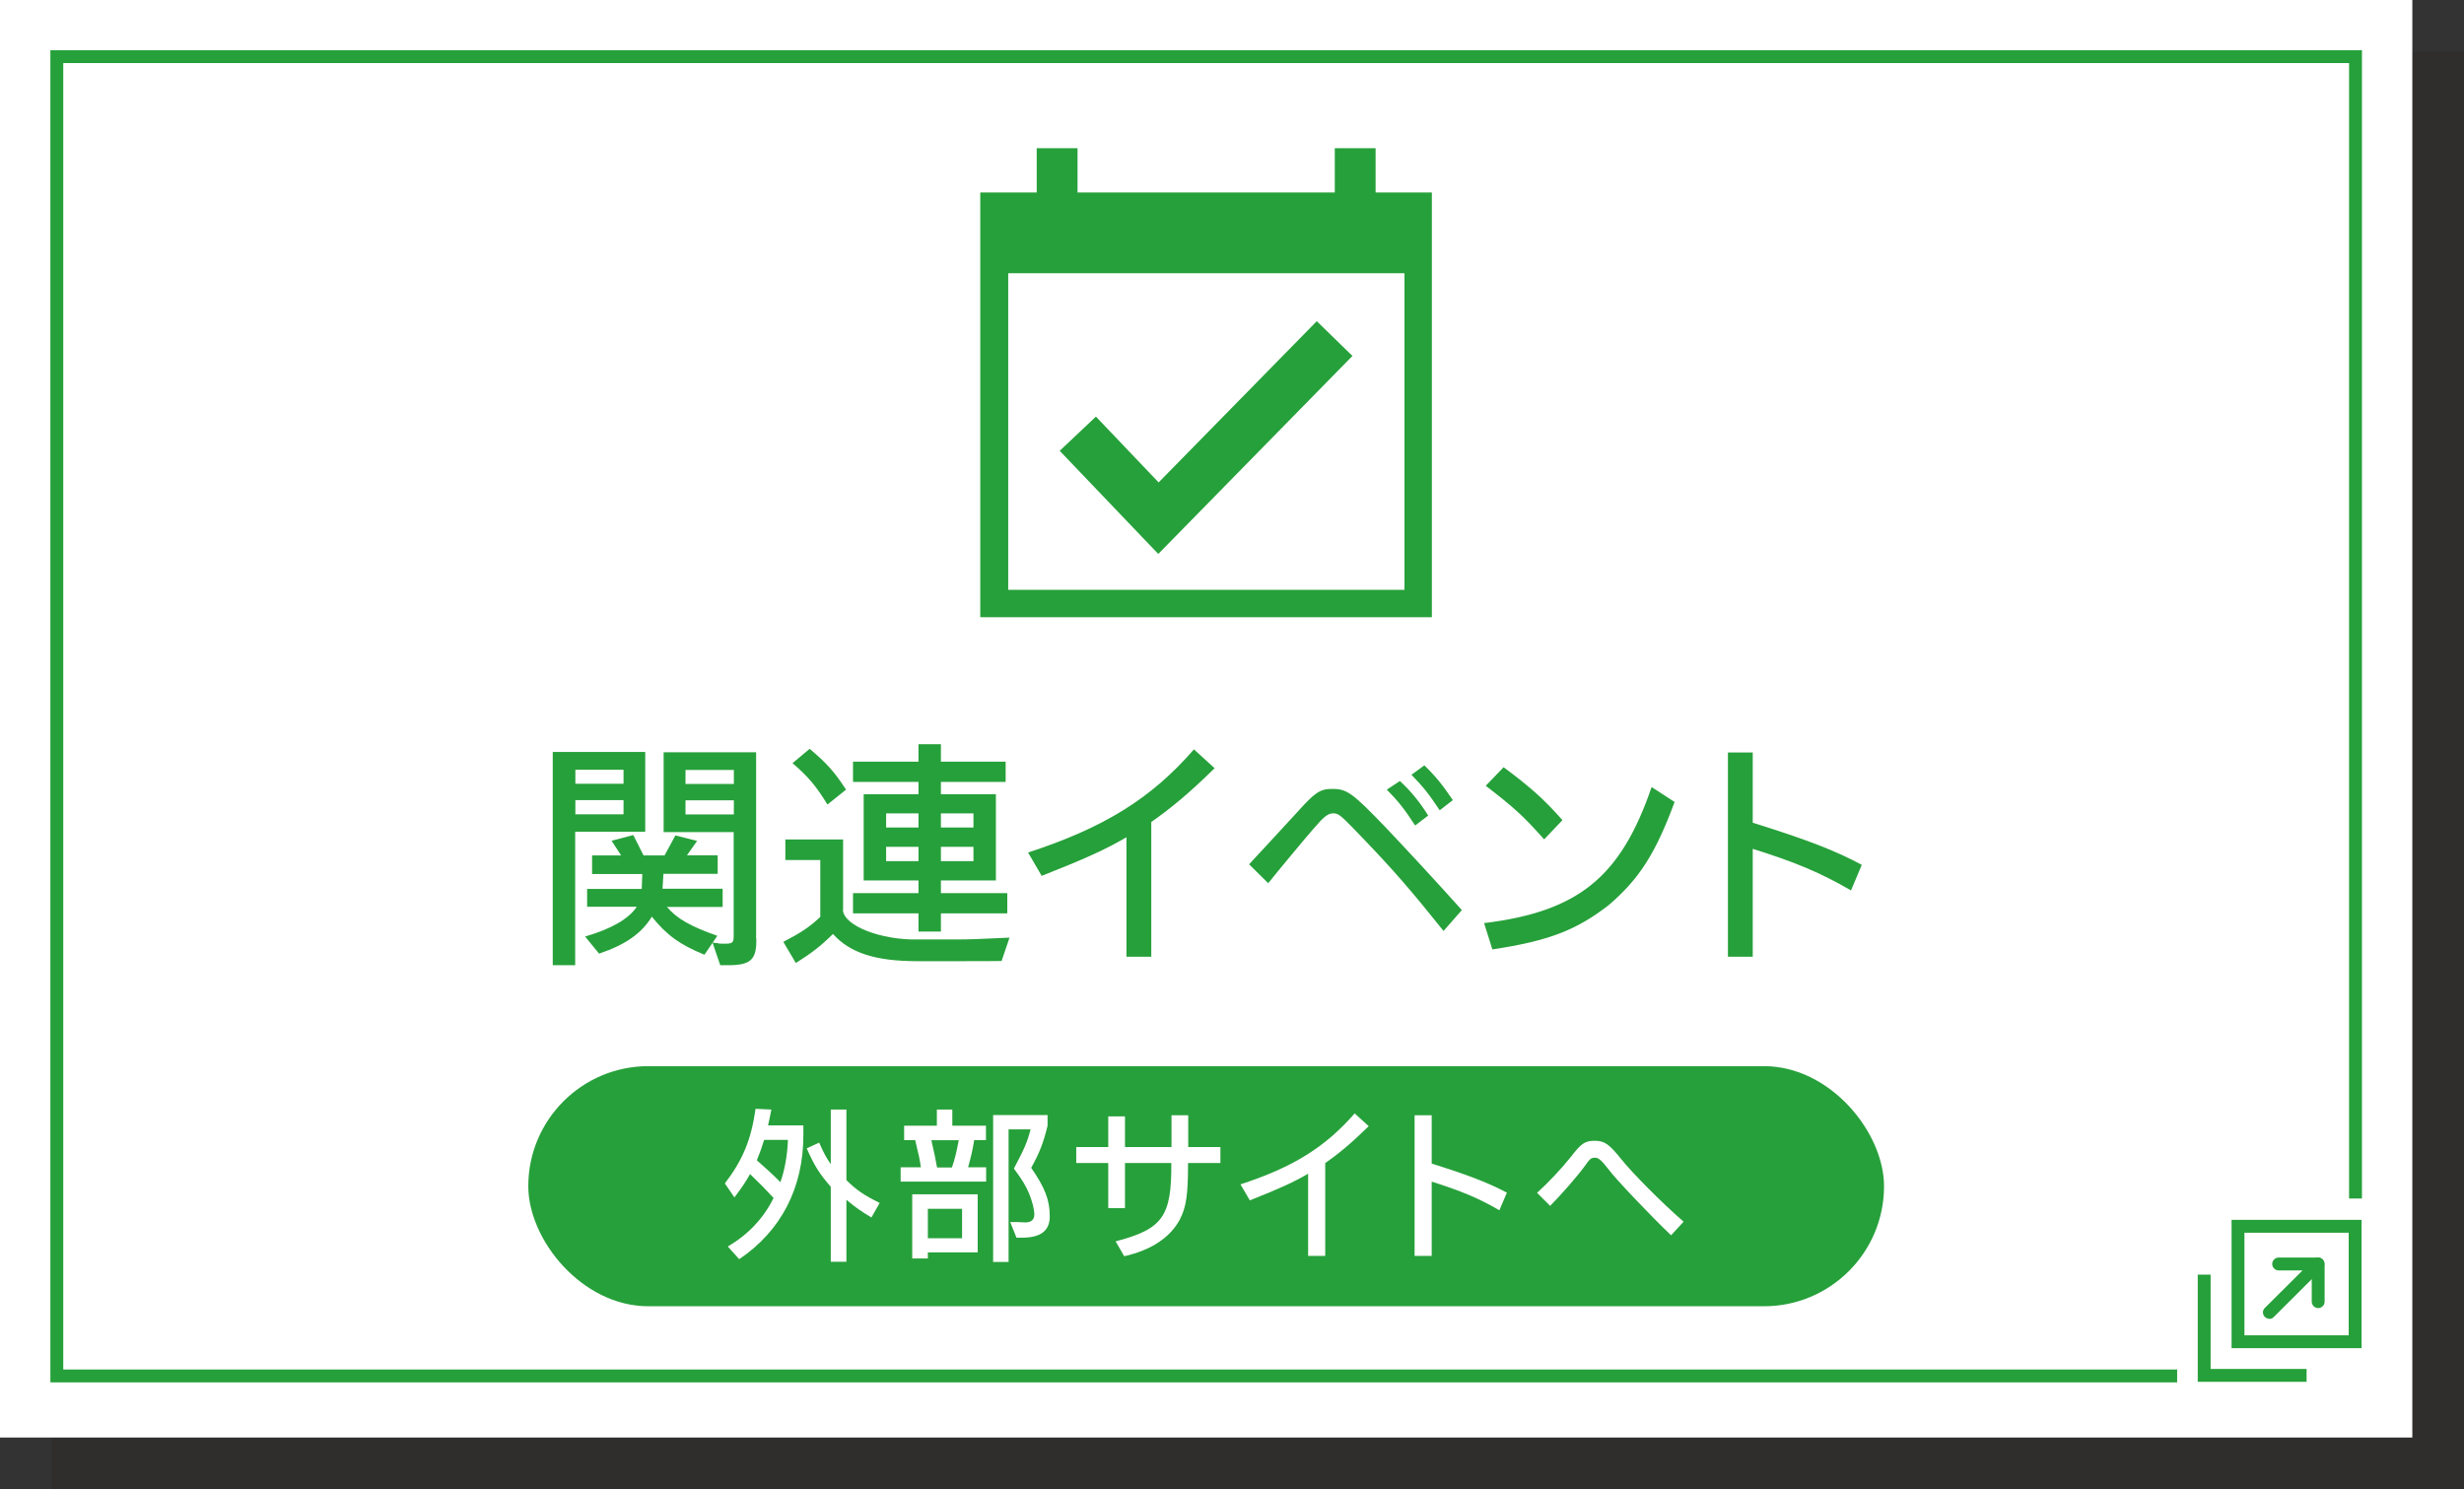 <?xml version="1.0" encoding="UTF-8"?>
<svg xmlns="http://www.w3.org/2000/svg" viewBox="0 0 134 81">
  <rect x="0" y="0" width="134" height="81" fill="#333333" stroke="none"/>
  <defs>
    <style>
      .cls-1 {
        isolation: isolate;
      }

      .cls-2 {
        mix-blend-mode: multiply;
        opacity: .2;
      }

      .cls-3 {
        fill: #26a03a;
      }

      .cls-3, .cls-4, .cls-5 {
        stroke-width: 0px;
      }

      .cls-4 {
        fill: #221714;
      }

      .cls-5 {
        fill: #fff;
      }
    </style>
  </defs>
  <g class="cls-1">
    <g id="_レイヤー_2" data-name="レイヤー 2">
      <g id="_文字要素" data-name="文字要素">
        <g id="btn_event_open">
          <g>
            <g class="cls-2">
              <rect class="cls-4" x="2.81" y="2.81" width="131.19" height="78.19"/>
            </g>
            <rect class="cls-5" width="131.19" height="78.19"/>
          </g>
          <polygon class="cls-3" points="3.44 74.49 3.44 3.43 127.75 3.43 127.75 65.19 128.45 65.19 128.45 2.73 2.74 2.73 2.74 75.19 118.4 75.19 118.4 74.49 3.44 74.49"/>
          <g>
            <path class="cls-3" d="m35.09,45.24h-3.81v7.26h-1.22v-11.6h5.03v4.34Zm-1.18-3.37h-2.62v.76h2.62v-.76Zm0,1.65h-2.62v.77h2.62v-.77Zm-1.98,5.82v-.99h2.97l.03-.81h-2.73v-1.01h1.58l-.52-.8,1.18-.31.56,1.11h1.14l.59-1.09,1.18.3-.55.78h1.67v1.01h-2.95l-.05.81h3.27v.99h-3.03c.56.65,1.29,1.06,2.74,1.57l-.7,1.03c-1.34-.55-2.06-1.07-2.86-2.07-.56.91-1.42,1.52-2.87,2.01l-.76-.93c1.4-.41,2.36-.94,2.81-1.62h-2.68Zm9.2,1.7c.03,1.16-.3,1.46-1.54,1.46h-.42l-.42-1.23.25.03c.12.03.25.03.39.03.46,0,.51-.05.51-.44v-5.63h-3.81v-4.34h5.03v10.13Zm-1.22-9.16h-2.63v.76h2.63v-.76Zm0,1.65h-2.63v.77h2.63v-.77Z"/>
            <path class="cls-3" d="m45.84,49.49c.04.86,2.07,1.66,4.12,1.61h1.99c.76,0,1.48-.03,2.95-.1l-.43,1.27c-.62.01-.89.01-2.45.01h-2.13c-2.26,0-3.66-.44-4.59-1.48-.66.65-1.13,1.02-2.02,1.58l-.68-1.15c1-.52,1.44-.82,2.01-1.36v-3.09h-1.9v-1.12h3.14v3.83Zm-1.81-8.76c.93.78,1.35,1.25,1.98,2.22l-1.01.81c-.62-1.01-1.05-1.52-1.9-2.25l.93-.78Zm7.14,9.94h-1.22v-.99h-3.56v-1.1h3.56v-.69h-2.98v-4.69h2.98v-.67h-3.56v-1.1h3.56v-.95h1.22v.95h3.52v1.1h-3.52v.67h2.99v4.69h-2.99v.69h3.61v1.1h-3.61v.99Zm-1.22-5.66v-.77h-1.76v.77h1.76Zm0,1.83v-.78h-1.76v.78h1.76Zm2.99-2.6h-1.77v.77h1.77v-.77Zm0,1.82h-1.77v.78h1.77v-.78Z"/>
            <path class="cls-3" d="m66.05,41.79c-1.34,1.31-2.31,2.13-3.44,2.92v7.33h-1.35v-6.5c-1.17.68-2.23,1.16-4.61,2.1l-.74-1.27c4.13-1.35,6.69-2.93,9.02-5.61l1.12,1.02Z"/>
            <path class="cls-3" d="m78.5,50.63c-1.8-2.25-2.74-3.32-4.29-4.94-1.34-1.4-1.4-1.45-1.71-1.45-.28,0-.5.17-1.08.85-.38.43-2,2.38-2.45,2.95l-1.04-1.03.88-.95,1.76-1.91c.96-1.07,1.23-1.24,1.89-1.24.79,0,1.09.21,2.93,2.13.93.98,2.56,2.73,4.11,4.46l-1,1.14Zm-1.54-5.73c-.6-.93-.96-1.36-1.54-1.95l.71-.47c.62.57,1.09,1.16,1.54,1.88l-.71.54Zm1.34-.82c-.58-.88-.91-1.29-1.54-1.94l.7-.51c.63.61.98,1.05,1.55,1.89l-.71.55Z"/>
            <path class="cls-3" d="m91.07,43.62c-1.04,2.81-1.92,4.18-3.57,5.6-1.76,1.37-3.28,1.96-6.34,2.42l-.45-1.43c5.13-.63,7.43-2.5,9.11-7.4l1.25.81Zm-7.09,2.04c-1.13-1.27-1.61-1.71-3.18-2.92l.97-1.01c1.44,1.07,2.22,1.76,3.2,2.88l-1,1.05Z"/>
            <path class="cls-3" d="m100.66,48.43c-1.64-.95-2.98-1.52-5.34-2.26v5.87h-1.35v-11.11h1.35v3.82c2.97.93,4.45,1.5,5.93,2.29l-.59,1.4Z"/>
          </g>
          <rect class="cls-3" x="28.73" y="57.99" width="73.73" height="13.06" rx="6.53" ry="6.53"/>
          <g>
            <path class="cls-5" d="m43.69,61.22v.52c0,2.87-1.21,5.21-3.49,6.75l-.62-.69c1.09-.64,1.93-1.51,2.49-2.64-.48-.52-.73-.77-1.28-1.3-.23.41-.4.67-.85,1.27l-.52-.76c.99-1.3,1.43-2.39,1.67-4.06l.86.04c-.09.46-.12.6-.18.86h1.92Zm-2.13.77c-.12.4-.22.67-.4,1.12.57.5.86.77,1.28,1.19.24-.66.38-1.49.41-2.3h-1.29Zm3.62,2.56c-.62-.71-.89-1.14-1.31-2.09l.68-.31c.25.58.4.84.63,1.17v-2.97h.85v3.84c.55.54.94.81,1.81,1.24l-.45.79c-.54-.32-.83-.52-1.36-.96v3.37h-.85v-4.08Z"/>
            <path class="cls-5" d="m50.08,63.49c-.07-.47-.1-.61-.31-1.48h-.6v-.78h1.78v-.88h.84v.88h1.83v.78h-.64c-.09.56-.16.85-.33,1.48h.98v.78h-4.65v-.78h1.11Zm3.09,1.47v3.16h-2.71v.33h-.85v-3.49h3.56Zm-.85,2.39v-1.6h-1.86v1.6h1.86Zm-.55-3.85c.17-.5.24-.8.37-1.48h-1.49c.17.75.22.96.31,1.48h.81Zm3.08,5.14h-.84v-7.99h2.96v.58c-.23.94-.43,1.46-.89,2.29.75,1.08,1.01,1.76,1.01,2.64,0,.79-.5,1.17-1.55,1.16h-.26l-.34-.85h.37s.45.02.45.02c.32,0,.49-.15.49-.43s-.11-.71-.28-1.13c-.18-.43-.36-.73-.83-1.37.58-1.1.71-1.4.91-2.13h-1.2v7.2Z"/>
            <path class="cls-5" d="m66.36,63.26h-1.75c0,1.69-.09,2.37-.44,3.06-.53.99-1.55,1.67-3.03,2.01l-.47-.81c2.57-.67,3.05-1.36,3.03-4.26h-2.52v2.45h-.91v-2.45h-1.74v-.87h1.74v-1.67h.91v1.67h2.53v-1.73h.91v1.73h1.75v.87Z"/>
            <path class="cls-5" d="m74.44,61.25c-.92.9-1.59,1.47-2.37,2.01v5.05h-.93v-4.47c-.8.47-1.54.8-3.17,1.45l-.51-.87c2.85-.93,4.61-2.02,6.21-3.86l.77.7Z"/>
            <path class="cls-5" d="m81.54,65.83c-1.13-.66-2.05-1.04-3.68-1.56v4.04h-.93v-7.65h.93v2.63c2.04.64,3.06,1.04,4.09,1.58l-.41.96Z"/>
            <path class="cls-5" d="m90.88,67.19c-1.02-.96-3.09-3.14-3.38-3.56-.4-.51-.56-.66-.75-.66-.23,0-.28.05-.6.5-.38.52-1.26,1.53-1.85,2.12l-.71-.71c.61-.55,1.37-1.36,1.85-1.97.55-.72.76-.86,1.28-.86s.77.15,1.45,1c.57.72,2.22,2.39,3.39,3.4l-.69.75Z"/>
          </g>
          <g>
            <g>
              <polygon class="cls-3" points="125.44 75.16 119.52 75.16 119.52 69.33 120.22 69.33 120.22 74.46 125.44 74.46 125.44 75.16"/>
              <path class="cls-3" d="m128.43,73.33h-7.07v-6.98h7.07v6.98Zm-6.37-.7h5.67v-5.58h-5.67v5.58Z"/>
            </g>
            <path class="cls-3" d="m123.42,71.73c-.09,0-.18-.03-.25-.1-.14-.14-.14-.36,0-.49l2.05-2.04h-1.3c-.19,0-.35-.16-.35-.35s.16-.35.35-.35h2.14c.14,0,.27.08.32.22s.02.28-.08.38l-2.65,2.64c-.07.07-.16.1-.25.1Z"/>
            <path class="cls-3" d="m126.07,71.15c-.19,0-.35-.16-.35-.35v-2.05c0-.19.16-.35.35-.35s.35.16.35.35v2.05c0,.19-.16.35-.35.35Z"/>
          </g>
          <g>
            <path class="cls-3" d="m74.81,10.47v-2.41h-2.22v2.41h-13.99v-2.41h-2.22v2.41h-3.07v23.1h24.56V10.47h-3.07Zm-19.98,21.6V14.86h21.55v17.22h-21.55Z"/>
            <polygon class="cls-3" points="63.01 26.24 59.6 22.66 57.63 24.52 62.99 30.13 73.55 19.36 71.61 17.47 63.01 26.24"/>
          </g>
        </g>
      </g>
    </g>
  </g>
</svg>